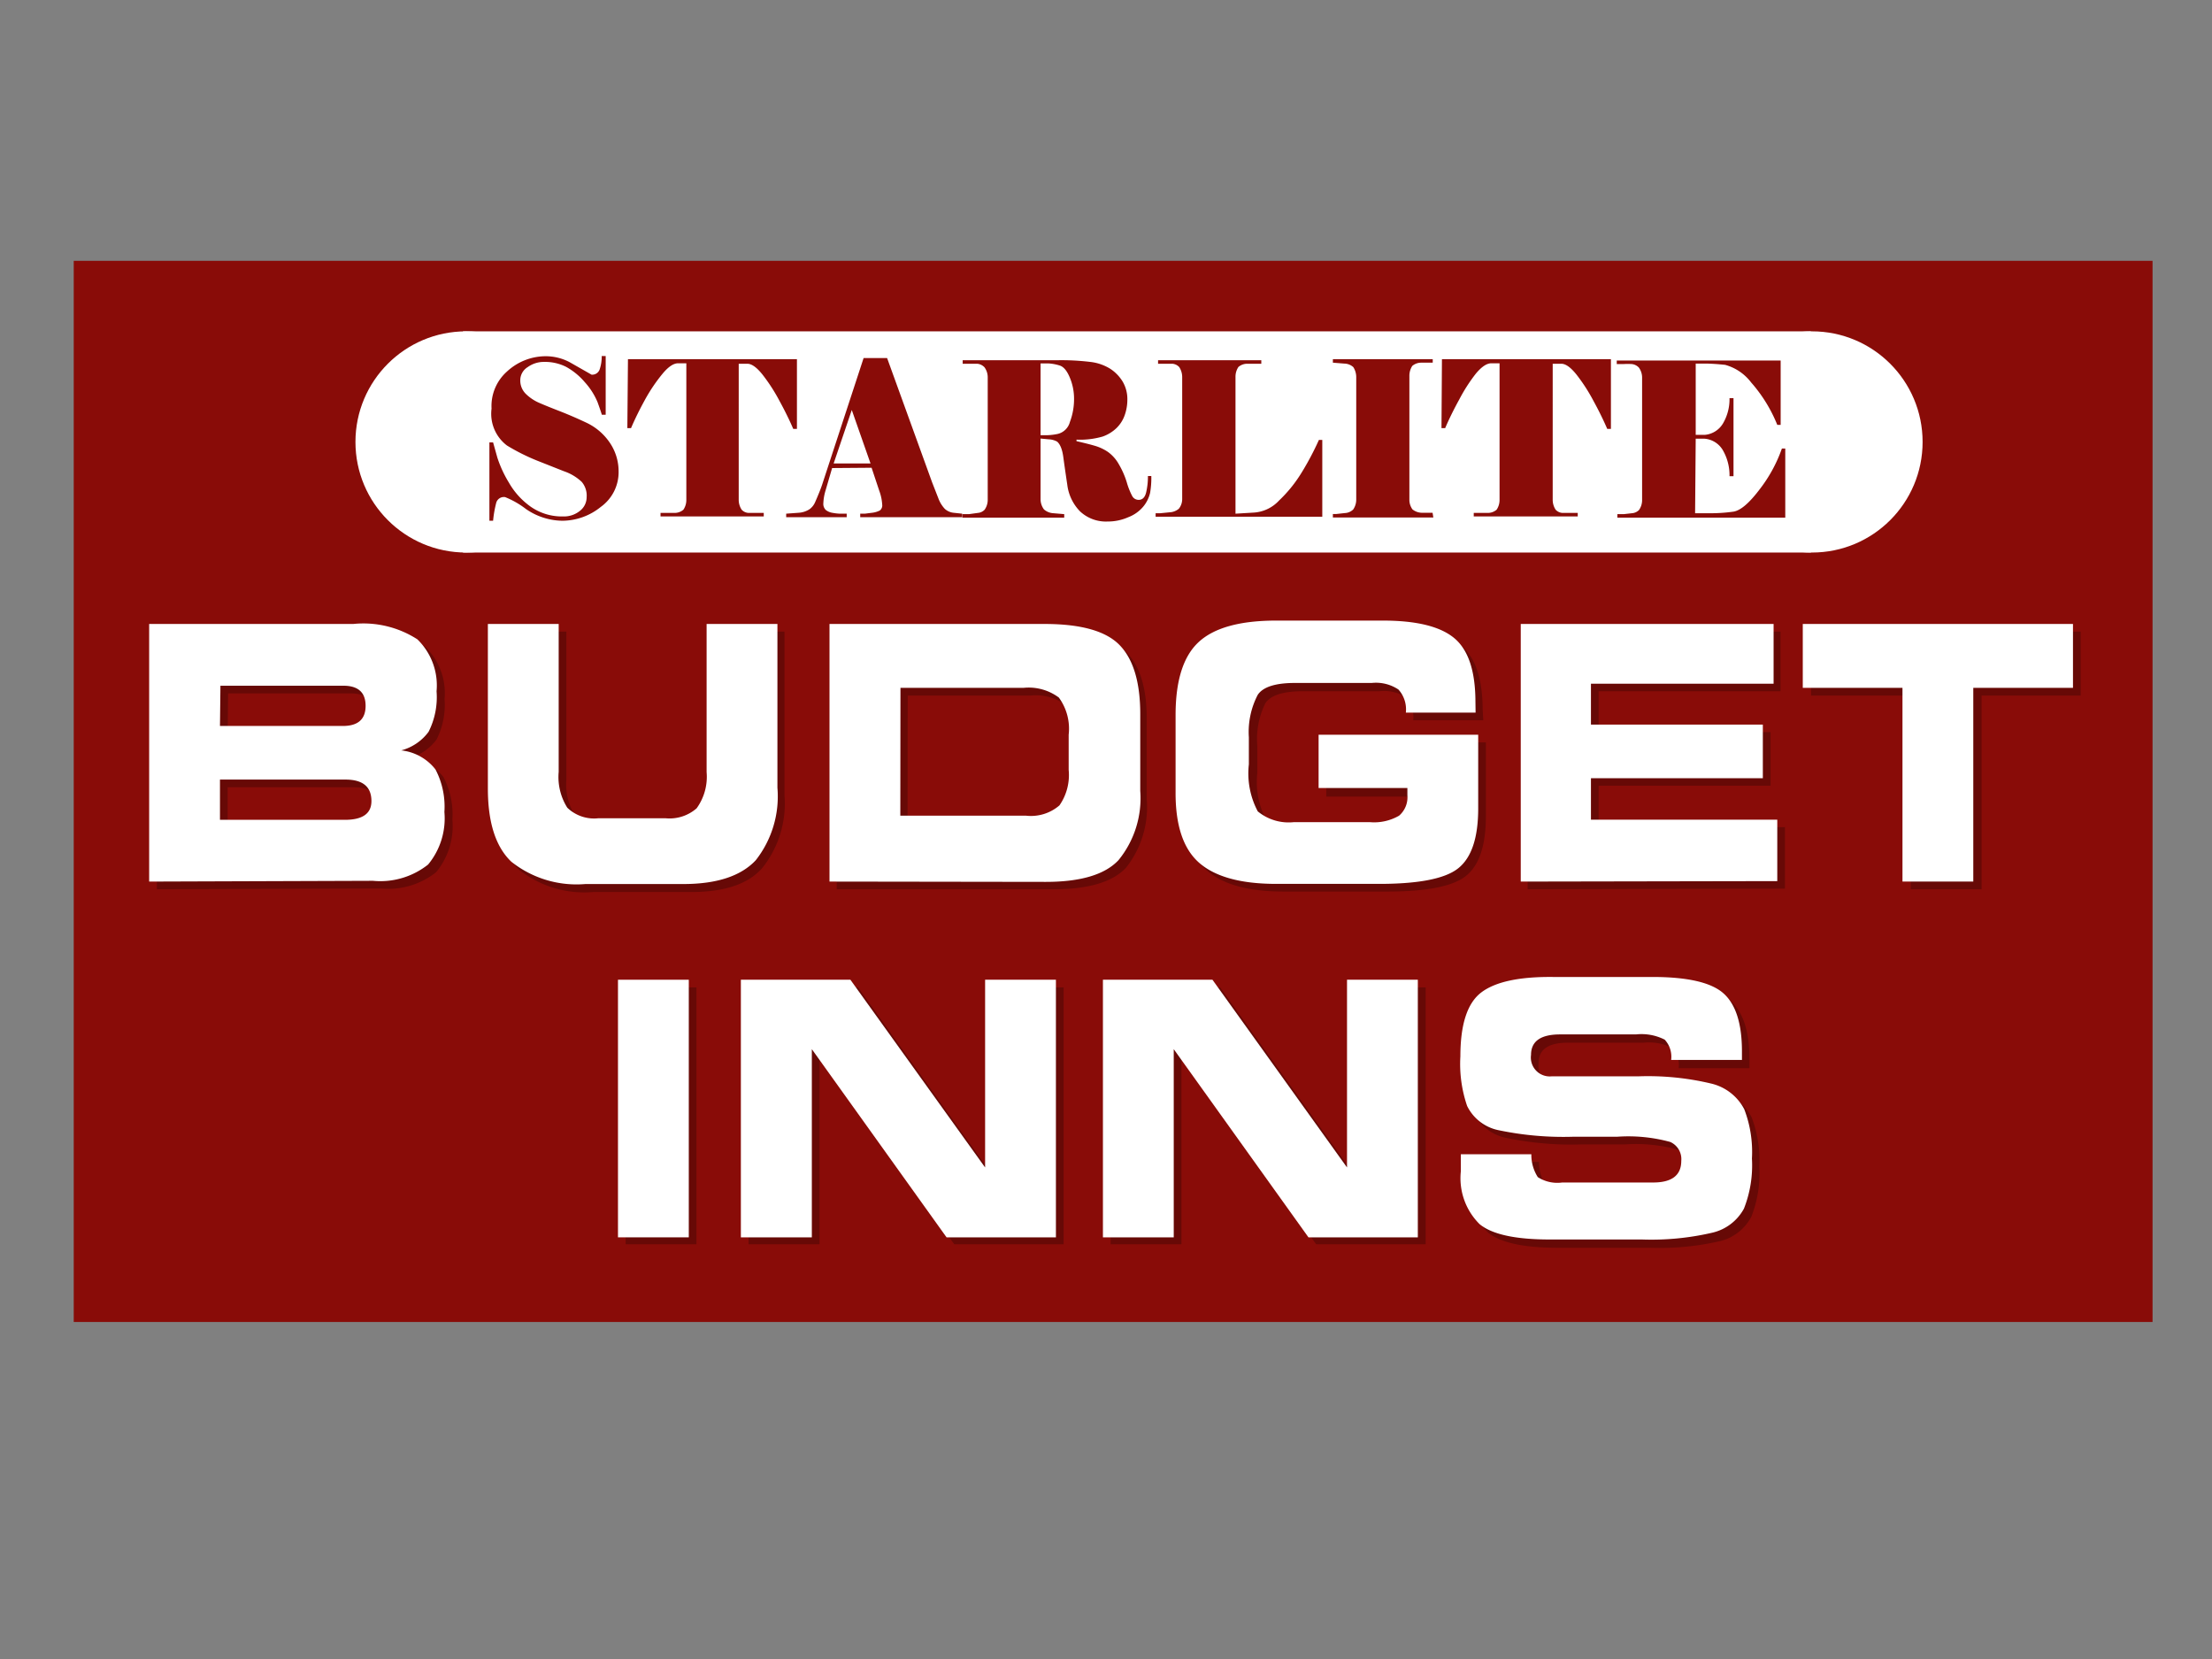 <svg id="Layer_1" data-name="Layer 1" xmlns="http://www.w3.org/2000/svg" width="2in" height="1.5in" viewBox="0 0 144 108"><rect x="0" y="0" width="144" height="108" fill="#808080" stroke="none"/><defs><style>.cls-1{fill:#890c08;}.cls-2{opacity:0.25;}.cls-3{fill:#fff;}</style></defs><title>logo</title><rect class="cls-1" x="4.8" y="16.98" width="135.33" height="69.08"/><g class="cls-2"><path d="M10.21,57.89V41.12H23.52a6.48,6.48,0,0,1,4.17,1,4.18,4.18,0,0,1,1.25,3.38,5,5,0,0,1-.52,2.64,3.25,3.25,0,0,1-1.78,1.21,3.28,3.28,0,0,1,2.23,1.24,5.23,5.23,0,0,1,.58,2.77,4.71,4.71,0,0,1-1.06,3.42,5,5,0,0,1-3.59,1.06Zm4.61-10.13h8q1.48,0,1.48-1.31t-1.45-1.31h-8Zm0,6.11H23q1.73,0,1.73-1.22,0-1.4-1.69-1.4H14.82Z"/><path d="M32.26,41.12h4.61v9.63a3.75,3.75,0,0,0,.56,2.33,2.51,2.51,0,0,0,2,.69h4.42a2.67,2.67,0,0,0,2-.65,3.5,3.5,0,0,0,.61-2.37V41.12h4.61V51.78a6.73,6.73,0,0,1-1.45,4.73Q48.25,58.07,45,58.07H38.61a6.83,6.83,0,0,1-4.82-1.45q-1.53-1.45-1.53-4.77Z"/><path d="M54.47,57.89V41.12h14q3.57,0,4.9,1.39T74.65,47v5a6.37,6.37,0,0,1-1.34,4.48Q72,57.89,68.58,57.89Zm4.61-4.29h8.18a2.84,2.84,0,0,0,2.18-.67,3.46,3.46,0,0,0,.6-2.31V48.33a3.43,3.43,0,0,0-.64-2.42,3.28,3.28,0,0,0-2.31-.63h-8Z"/><path d="M96.56,46.89H92a1.93,1.93,0,0,0-.48-1.5A2.63,2.63,0,0,0,89.8,45h-5q-1.9,0-2.42.77a5.23,5.23,0,0,0-.53,2.79v1.76a5.27,5.27,0,0,0,.58,3.06,3.16,3.16,0,0,0,2.36.7h4.92a3.24,3.24,0,0,0,1.92-.42,1.58,1.58,0,0,0,.54-1.33v-.47H86.34V48.33H96.73v4.8q0,2.88-1.32,3.91t-5.36,1H83.58q-3.43,0-5-1.36T77,52.07v-5q0-3.36,1.5-4.75t5-1.4h7q3.27,0,4.64,1.14t1.38,4.12Z"/><path d="M99.45,57.89V41.12h16.46V45H104.07v2.66h11.19v3.49H104.07v2.7h12.13v4Z"/><path d="M117.86,41.12h17.59v4.16H129V57.89h-4.61V45.28h-6.49Z"/><path d="M40.73,64.28h4.61V81H40.73Z"/><path d="M48.73,64.28h7.13l8.77,12.25V64.28h4.61V81H62.12L53.35,68.8V81H48.73Z"/><path d="M72.3,64.28h7.13l8.77,12.25V64.28h4.61V81H85.68L76.91,68.8V81H72.3Z"/><path d="M100.19,75.64a2.69,2.69,0,0,0,.42,1.49,2.35,2.35,0,0,0,1.59.35h5.92q1.83,0,1.83-1.41a1.22,1.22,0,0,0-.72-1.23,10.35,10.35,0,0,0-3.44-.34h-2.84a20.59,20.59,0,0,1-4.87-.42A2.93,2.93,0,0,1,96,72.53a8.42,8.42,0,0,1-.44-3.23q0-3.14,1.37-4.17t4.64-1h6.49q3.42,0,4.62,1.06t1.21,3.74v.61h-4.61a1.63,1.63,0,0,0-.42-1.32,3.33,3.33,0,0,0-1.87-.34h-4.94q-1.89,0-1.89,1.33a1.23,1.23,0,0,0,1.32,1.39q1.33,0,2.49,0h3.13a17.75,17.75,0,0,1,4.78.47,3.27,3.27,0,0,1,2.15,1.67,7.77,7.77,0,0,1,.5,3.21,7.68,7.68,0,0,1-.52,3.26A3.15,3.15,0,0,1,112,80.79a17.52,17.52,0,0,1-4.58.44h-6q-3.35,0-4.56-1a4.21,4.21,0,0,1-1.22-3.44V75.64Z"/></g><path class="cls-3" d="M9.71,57.39V40.62H23a6.48,6.48,0,0,1,4.17,1,4.18,4.18,0,0,1,1.25,3.38,5,5,0,0,1-.52,2.64,3.25,3.25,0,0,1-1.78,1.21,3.28,3.28,0,0,1,2.23,1.24,5.23,5.23,0,0,1,.58,2.77,4.71,4.71,0,0,1-1.06,3.42,5,5,0,0,1-3.59,1.06Zm4.61-10.13h8q1.48,0,1.48-1.31t-1.45-1.31h-8Zm0,6.11h8.13q1.73,0,1.73-1.22,0-1.4-1.69-1.4H14.32Z"/><path class="cls-3" d="M31.76,40.62h4.61v9.63a3.75,3.75,0,0,0,.56,2.33,2.51,2.51,0,0,0,2,.69h4.42a2.67,2.67,0,0,0,2-.65A3.5,3.5,0,0,0,46,50.26V40.62h4.61V51.28A6.73,6.73,0,0,1,49.2,56q-1.45,1.55-4.72,1.55H38.11a6.83,6.83,0,0,1-4.82-1.45q-1.53-1.45-1.53-4.77Z"/><path class="cls-3" d="M54,57.39V40.62h14q3.57,0,4.9,1.39t1.33,4.48v5A6.37,6.37,0,0,1,72.81,56q-1.33,1.41-4.73,1.41Zm4.61-4.29h8.18a2.84,2.84,0,0,0,2.18-.67,3.46,3.46,0,0,0,.6-2.31V47.83a3.43,3.43,0,0,0-.64-2.42,3.28,3.28,0,0,0-2.31-.63h-8Z"/><path class="cls-3" d="M96.06,46.39H91.52a1.93,1.93,0,0,0-.48-1.5,2.63,2.63,0,0,0-1.74-.43h-5q-1.9,0-2.42.77A5.23,5.23,0,0,0,81.3,48v1.76a5.27,5.27,0,0,0,.58,3.06,3.16,3.16,0,0,0,2.36.7h4.92a3.24,3.24,0,0,0,1.92-.42,1.58,1.58,0,0,0,.54-1.33v-.47H85.84V47.83H96.23v4.8q0,2.88-1.32,3.91t-5.36,1H83.08q-3.43,0-5-1.36t-1.55-4.63v-5q0-3.36,1.5-4.75t5-1.4h7q3.27,0,4.64,1.14t1.38,4.12Z"/><path class="cls-3" d="M99,57.39V40.62h16.46v3.89H103.57v2.66h11.19v3.49H103.57v2.7h12.13v4Z"/><path class="cls-3" d="M117.36,40.62h17.59v4.16h-6.49V57.39h-4.61V44.78h-6.49Z"/><path class="cls-3" d="M40.23,63.78h4.61V80.55H40.23Z"/><path class="cls-3" d="M48.23,63.78h7.13L64.13,76V63.78h4.61V80.55H61.62L52.85,68.3V80.55H48.23Z"/><path class="cls-3" d="M71.8,63.78h7.13L87.69,76V63.78h4.61V80.55H85.18L76.41,68.3V80.55H71.8Z"/><path class="cls-3" d="M99.69,75.14a2.69,2.69,0,0,0,.42,1.49,2.35,2.35,0,0,0,1.59.35h5.92q1.83,0,1.83-1.41a1.22,1.22,0,0,0-.72-1.23,10.35,10.35,0,0,0-3.44-.34h-2.84a20.59,20.59,0,0,1-4.87-.42A2.93,2.93,0,0,1,95.51,72a8.42,8.42,0,0,1-.44-3.23q0-3.14,1.37-4.17t4.64-1h6.49q3.42,0,4.62,1.06t1.21,3.74V69h-4.61a1.63,1.63,0,0,0-.42-1.32,3.33,3.33,0,0,0-1.87-.34h-4.94q-1.89,0-1.89,1.33A1.23,1.23,0,0,0,101,70.07q1.33,0,2.49,0h3.13a17.75,17.75,0,0,1,4.78.47,3.27,3.27,0,0,1,2.15,1.67,7.77,7.77,0,0,1,.5,3.21,7.68,7.68,0,0,1-.52,3.26,3.15,3.15,0,0,1-2.07,1.57,17.52,17.52,0,0,1-4.58.44h-6q-3.35,0-4.56-1a4.21,4.21,0,0,1-1.22-3.44V75.14Z"/><rect class="cls-3" x="30.14" y="21.57" width="87.75" height="14.4"/><circle class="cls-3" cx="30.34" cy="28.77" r="7.2"/><circle class="cls-3" cx="117.96" cy="28.77" r="7.2"/><path class="cls-1" d="M40.27,30.67A2.78,2.78,0,0,1,39.11,33a4,4,0,0,1-2.52.9,4.25,4.25,0,0,1-2.36-.77,5.67,5.67,0,0,0-1.35-.77.52.52,0,0,0-.57.35,7.3,7.3,0,0,0-.21,1.19h-.24V28.8h.24l.28,1a7.64,7.64,0,0,0,.75,1.62A4.86,4.86,0,0,0,34.57,33a3.54,3.54,0,0,0,2.08.62,1.65,1.65,0,0,0,1.11-.37,1.12,1.12,0,0,0,.43-.88,1.38,1.38,0,0,0-.32-1,3.16,3.16,0,0,0-1.15-.69L35,30a13.22,13.22,0,0,1-2-1,2.59,2.59,0,0,1-1-2.4A3,3,0,0,1,33,24.19a3.72,3.72,0,0,1,2.53-1,3.35,3.35,0,0,1,1.54.38l1.44.82a.51.51,0,0,0,.53-.35,2.55,2.55,0,0,0,.13-.86h.26V27h-.25q-.07-.24-.28-.82a4.52,4.52,0,0,0-.83-1.3,4.33,4.33,0,0,0-1.22-1,3.06,3.06,0,0,0-1.45-.32,1.8,1.8,0,0,0-1.05.34,1,1,0,0,0-.48.85,1.21,1.21,0,0,0,.37.9,2.86,2.86,0,0,0,.85.57q.48.21,1.33.54t1.76.76a3.78,3.78,0,0,1,1.49,1.26A3.31,3.31,0,0,1,40.27,30.67Z"/><path class="cls-1" d="M40.88,23.38h11v4.54h-.24q-.37-.86-.9-1.83a11.51,11.51,0,0,0-1.09-1.69q-.57-.72-1-.72l-.56,0V31.9l0,.65a1.18,1.18,0,0,0,.19.63.65.65,0,0,0,.45.21l.55,0,.44,0v.23H43v-.23l.92,0a.87.87,0,0,0,.57-.21,1.13,1.13,0,0,0,.19-.64l0-.65V23.65l-.54,0q-.44,0-1,.67A10.9,10.9,0,0,0,42,26q-.55,1-.92,1.87h-.24Z"/><path class="cls-1" d="M54.17,30.47l-.43,1.47a3.25,3.25,0,0,0-.14.81.55.55,0,0,0,.16.45.93.93,0,0,0,.41.18,3.54,3.54,0,0,0,.49.06l.46,0v.23H51.18v-.23l.82-.06a1.47,1.47,0,0,0,.7-.23,1.1,1.1,0,0,0,.36-.45q.12-.27.27-.64t.24-.66l2.65-8.09h1.53l2.93,8.09.43,1.1a2,2,0,0,0,.4.63,1,1,0,0,0,.56.25l.57.06v.23H56v-.23h.3l.48-.06a1.49,1.49,0,0,0,.5-.15.42.42,0,0,0,.15-.39,3.09,3.09,0,0,0-.19-.89l-.5-1.5Zm2.5-.3-1.22-3.48-1.18,3.48Z"/><path class="cls-1" d="M67.74,28.55v3.31l0,.65a1.11,1.11,0,0,0,.22.65,1,1,0,0,0,.61.25l.71.06v.23H62.65v-.23h.43l.58-.08a.68.68,0,0,0,.44-.21,1.12,1.12,0,0,0,.2-.63l0-.65v-6.7l0-.65a1.11,1.11,0,0,0-.21-.64.75.75,0,0,0-.47-.23l-.53,0-.42,0v-.23h6.2a15.7,15.7,0,0,1,2.1.11,3.12,3.12,0,0,1,1.31.45,2.62,2.62,0,0,1,.81.84,2.25,2.25,0,0,1,.3,1.17,3,3,0,0,1-.17,1,2.17,2.17,0,0,1-.54.85,2.49,2.49,0,0,1-.9.55,5.29,5.29,0,0,1-1.7.2v.1q.71.16,1.19.3a3,3,0,0,1,.87.41,2.48,2.48,0,0,1,.7.8,5.5,5.5,0,0,1,.51,1.16,4.68,4.68,0,0,0,.35.89.47.47,0,0,0,.43.26q.36,0,.48-.47a4.52,4.52,0,0,0,.12-1.08h.22a5.77,5.77,0,0,1-.08,1.1,2.19,2.19,0,0,1-.42.86,2.36,2.36,0,0,1-1,.72,3.25,3.25,0,0,1-1.34.28,2.46,2.46,0,0,1-1.8-.66,3,3,0,0,1-.83-1.73q-.16-1.07-.26-1.81t-.4-1a1.26,1.26,0,0,0-.54-.15Zm1.11-.3a1.08,1.08,0,0,0,.8-.78,4.2,4.2,0,0,0,.27-1.54,3.54,3.54,0,0,0-.28-1.36q-.28-.67-.67-.78a3,3,0,0,0-.69-.13l-.54,0v4.67h.47A3.94,3.94,0,0,0,68.85,28.25Z"/><path class="cls-1" d="M81.6,33.37a2.44,2.44,0,0,0,1.66-.78,8.91,8.91,0,0,0,1.46-1.8,18.82,18.82,0,0,0,1.14-2.15h.22v5H75.23v-.23h.31l.61-.06a1,1,0,0,0,.59-.23,1,1,0,0,0,.22-.62l0-.65V25.18l0-.65a1.2,1.2,0,0,0-.19-.63.68.68,0,0,0-.45-.22l-.53,0-.4,0v-.23h6.72v.23l-.92,0a.88.88,0,0,0-.57.21,1.14,1.14,0,0,0-.19.64l0,.65v8.26Z"/><path class="cls-1" d="M93.31,33.69H86.77v-.23H87l.55-.06a.83.83,0,0,0,.54-.23,1.13,1.13,0,0,0,.2-.62l0-.65V25.18l0-.65a1.2,1.2,0,0,0-.19-.63.89.89,0,0,0-.58-.23l-.75-.06v-.23h6.5v.23l-.75,0a.89.89,0,0,0-.58.21,1.17,1.17,0,0,0-.19.64l0,.65v6.77l0,.65a1.06,1.06,0,0,0,.2.63,1,1,0,0,0,.59.22l.72,0Z"/><path class="cls-1" d="M93.87,23.38h11v4.54h-.24q-.37-.86-.9-1.83a11.51,11.51,0,0,0-1.09-1.69q-.57-.72-1-.72l-.56,0V31.9l0,.65a1.18,1.18,0,0,0,.19.63.65.65,0,0,0,.45.21l.55,0,.44,0v.23H95.94v-.23l.92,0a.87.87,0,0,0,.57-.21,1.13,1.13,0,0,0,.19-.64l0-.65V23.65l-.54,0q-.44,0-1,.67A10.9,10.9,0,0,0,95,26q-.55,1-.92,1.87h-.24Z"/><path class="cls-1" d="M110.35,33.41l1.19,0a10.55,10.55,0,0,0,1.29-.1q.68-.09,1.68-1.4A9.45,9.45,0,0,0,116,29.2h.22v4.5H105.29v-.23l.42,0,.53-.06a.71.71,0,0,0,.46-.21,1.12,1.12,0,0,0,.2-.63l0-.65v-6.7l0-.65a1.11,1.11,0,0,0-.21-.64.74.74,0,0,0-.46-.23,4.92,4.92,0,0,0-.54,0l-.44,0v-.23h10.67v4.19h-.22A9.59,9.59,0,0,0,114,24.9a3.18,3.18,0,0,0-1.7-1.15q-.69-.07-1.16-.08h-.75l0,4.64.58,0a1.53,1.53,0,0,0,1.21-.77,3.11,3.11,0,0,0,.41-1.62h.26V31h-.26a3.25,3.25,0,0,0-.41-1.65,1.52,1.52,0,0,0-1.21-.79l-.58,0Z"/></svg>